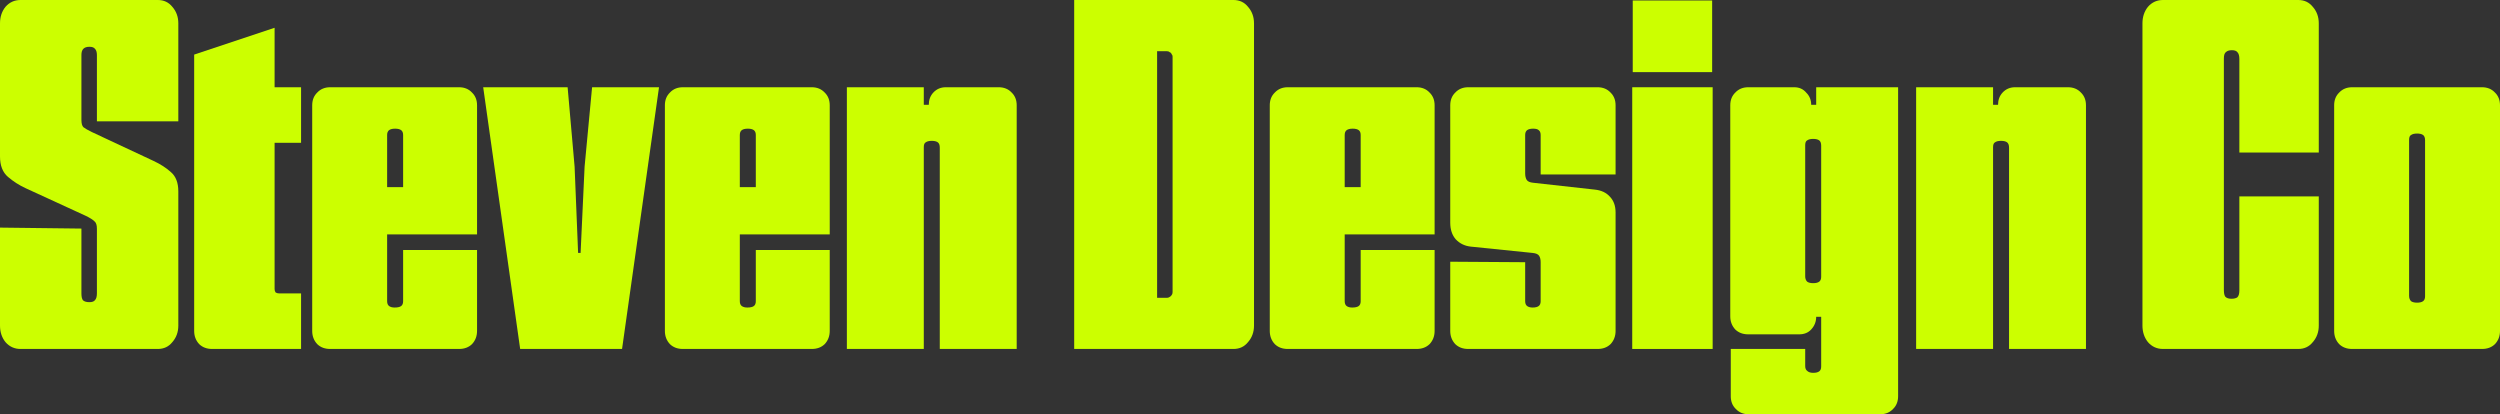 <?xml version="1.0" encoding="utf-8"?>
<svg xmlns="http://www.w3.org/2000/svg" fill="none" height="100%" overflow="visible" preserveAspectRatio="none" style="display: block;" viewBox="0 0 694 115" width="100%">
<rect x="0" y="0" width="694" height="115" fill="#333333" stroke="none"/>
<g id="Frame 2147237546">
<g id="Vector">
<path d="M652.955 96.871C651.476 96.871 650.274 96.42 649.35 95.518C648.426 94.525 647.963 93.308 647.963 91.865V29.224C647.963 27.78 648.426 26.608 649.35 25.706C650.274 24.714 651.476 24.218 652.955 24.218H689.008C690.487 24.218 691.689 24.714 692.613 25.706C693.538 26.608 694 27.78 694 29.224V91.865C694 93.308 693.538 94.525 692.613 95.518C691.689 96.42 690.487 96.871 689.008 96.871H652.955ZM670.982 84.018C671.721 84.018 672.276 83.882 672.646 83.612C673.015 83.341 673.2 82.89 673.2 82.259V38.965C673.2 38.243 673.015 37.747 672.646 37.477C672.276 37.206 671.721 37.071 670.982 37.071C670.242 37.071 669.687 37.206 669.318 37.477C668.948 37.657 668.763 38.108 668.763 38.829V82.124C668.763 82.755 668.948 83.251 669.318 83.612C669.687 83.882 670.242 84.018 670.982 84.018Z" fill="#CCFF00"/>
<path d="M600.431 96.871C598.767 96.871 597.38 96.239 596.271 94.977C595.254 93.714 594.745 92.18 594.745 90.376V6.494C594.745 4.69 595.254 3.157 596.271 1.894C597.38 0.631 598.767 0 600.431 0H638.009C639.673 0 641.013 0.631 642.03 1.894C643.139 3.157 643.694 4.69 643.694 6.494V42.347H621.646V16.371C621.646 15.469 621.461 14.837 621.092 14.476C620.814 14.116 620.306 13.935 619.566 13.935C618.827 13.935 618.272 14.116 617.902 14.476C617.533 14.747 617.348 15.333 617.348 16.235V80.5C617.348 81.402 617.486 82.033 617.764 82.394C618.133 82.755 618.688 82.935 619.428 82.935C620.167 82.935 620.722 82.8 621.092 82.529C621.461 82.169 621.646 81.537 621.646 80.635V54.523H643.694V90.376C643.694 92.18 643.139 93.714 642.03 94.977C641.013 96.239 639.673 96.871 638.009 96.871H600.431Z" fill="#CCFF00"/>
<path d="M531.919 96.871V24.218H553.274V29.088H554.66C554.66 27.735 555.076 26.608 555.908 25.706C556.833 24.714 557.988 24.218 559.375 24.218H574.073C575.552 24.218 576.754 24.714 577.679 25.706C578.603 26.608 579.065 27.78 579.065 29.224V96.871H557.711V40.994C557.711 40.273 557.526 39.776 557.156 39.506C556.787 39.235 556.232 39.1 555.492 39.1C554.753 39.1 554.198 39.235 553.828 39.506C553.459 39.686 553.274 40.137 553.274 40.859V96.871H531.919Z" fill="#CCFF00"/>
<path d="M485.454 115C483.974 115 482.773 114.504 481.848 113.512C480.924 112.61 480.462 111.437 480.462 109.994V96.871H501.123V101.606C501.123 102.237 501.308 102.688 501.677 102.959C502.047 103.32 502.602 103.5 503.341 103.5C504.081 103.5 504.636 103.365 505.005 103.094C505.375 102.824 505.56 102.373 505.56 101.741V87.941H504.173C504.173 89.294 503.711 90.467 502.787 91.459C501.955 92.361 500.845 92.812 499.459 92.812H485.315C483.836 92.812 482.634 92.361 481.71 91.459C480.785 90.467 480.323 89.249 480.323 87.806V29.224C480.323 27.78 480.785 26.608 481.71 25.706C482.634 24.714 483.836 24.218 485.315 24.218H498.072C499.459 24.218 500.568 24.714 501.4 25.706C502.324 26.608 502.787 27.735 502.787 29.088H504.173V24.218H526.914V109.994C526.914 111.437 526.452 112.61 525.528 113.512C524.603 114.504 523.402 115 521.922 115H485.454ZM503.341 78.606C504.081 78.606 504.636 78.471 505.005 78.2C505.375 77.929 505.56 77.478 505.56 76.847V40.453C505.56 39.731 505.375 39.235 505.005 38.965C504.636 38.694 504.081 38.559 503.341 38.559C502.602 38.559 502.047 38.694 501.677 38.965C501.308 39.145 501.123 39.596 501.123 40.318V76.712C501.123 77.343 501.308 77.839 501.677 78.2C502.047 78.471 502.602 78.606 503.341 78.606Z" fill="#CCFF00"/>
<path d="M453.108 96.871V24.218H475.433V96.871H453.108ZM453.247 20.023V0.135H475.294V20.023H453.247Z" fill="#CCFF00"/>
<path d="M407.58 96.871C406.101 96.871 404.899 96.42 403.975 95.518C403.051 94.525 402.588 93.308 402.588 91.865V72.653L423.388 72.788V83.612C423.388 84.243 423.573 84.694 423.943 84.965C424.313 85.235 424.821 85.371 425.468 85.371C426.208 85.371 426.762 85.235 427.132 84.965C427.502 84.694 427.687 84.243 427.687 83.612V72.788C427.687 72.067 427.548 71.48 427.271 71.029C426.993 70.578 426.392 70.308 425.468 70.218L408.274 68.459C406.61 68.278 405.223 67.602 404.114 66.429C403.097 65.257 402.588 63.724 402.588 61.829V29.224C402.588 27.78 403.051 26.608 403.975 25.706C404.899 24.714 406.101 24.218 407.58 24.218H443.494C444.974 24.218 446.175 24.714 447.1 25.706C448.024 26.608 448.486 27.78 448.486 29.224V48.435H427.687V37.477C427.687 36.845 427.502 36.394 427.132 36.123C426.855 35.853 426.346 35.718 425.607 35.718C424.867 35.718 424.313 35.853 423.943 36.123C423.573 36.394 423.388 36.845 423.388 37.477V48.165C423.388 48.886 423.527 49.473 423.804 49.923C424.081 50.374 424.682 50.645 425.607 50.735L442.662 52.629C444.511 52.81 445.944 53.486 446.961 54.659C447.978 55.741 448.486 57.184 448.486 58.988V91.865C448.486 93.308 448.024 94.525 447.1 95.518C446.175 96.42 444.974 96.871 443.494 96.871H407.58Z" fill="#CCFF00"/>
<path d="M357.48 96.871C356.001 96.871 354.799 96.42 353.875 95.518C352.95 94.525 352.488 93.308 352.488 91.865V29.224C352.488 27.78 352.95 26.608 353.875 25.706C354.799 24.714 356.001 24.218 357.48 24.218H393.256C394.735 24.218 395.936 24.714 396.861 25.706C397.785 26.608 398.248 27.78 398.248 29.224V65.076H373.288V83.612C373.288 84.243 373.473 84.694 373.843 84.965C374.212 85.235 374.721 85.371 375.368 85.371C376.2 85.371 376.801 85.235 377.17 84.965C377.54 84.694 377.725 84.243 377.725 83.612V69.406H398.248V91.865C398.248 93.308 397.785 94.525 396.861 95.518C395.936 96.42 394.735 96.871 393.256 96.871H357.48ZM373.288 51.953H377.725V37.477C377.725 36.845 377.54 36.394 377.17 36.123C376.801 35.853 376.246 35.718 375.506 35.718C374.767 35.718 374.212 35.853 373.843 36.123C373.473 36.394 373.288 36.845 373.288 37.477V51.953Z" fill="#CCFF00"/>
<path d="M298.193 96.871V0H342.427C344.091 0 345.432 0.631 346.449 1.894C347.558 3.157 348.113 4.69 348.113 6.494V90.376C348.113 92.18 347.558 93.714 346.449 94.977C345.432 96.239 344.091 96.871 342.427 96.871H298.193ZM321.212 82.665H323.985C324.17 82.665 324.355 82.62 324.54 82.529C324.724 82.439 324.863 82.349 324.956 82.259C325.14 82.078 325.279 81.898 325.372 81.718C325.464 81.537 325.51 81.312 325.51 81.041V15.694C325.51 15.424 325.418 15.198 325.233 15.018C325.14 14.747 324.956 14.567 324.678 14.476C324.493 14.296 324.216 14.206 323.846 14.206H321.212V82.665Z" fill="#CCFF00"/>
<path d="M235.09 96.871V24.218H256.444V29.088H257.831C257.831 27.735 258.247 26.608 259.079 25.706C260.003 24.714 261.159 24.218 262.546 24.218H277.244C278.723 24.218 279.925 24.714 280.849 25.706C281.774 26.608 282.236 27.78 282.236 29.224V96.871H260.882V40.994C260.882 40.273 260.697 39.776 260.327 39.506C259.957 39.235 259.403 39.1 258.663 39.1C257.923 39.1 257.369 39.235 256.999 39.506C256.629 39.686 256.444 40.137 256.444 40.859V96.871H235.09Z" fill="#CCFF00"/>
<path d="M189.566 96.871C188.087 96.871 186.885 96.42 185.96 95.518C185.036 94.525 184.574 93.308 184.574 91.865V29.224C184.574 27.78 185.036 26.608 185.96 25.706C186.885 24.714 188.087 24.218 189.566 24.218H225.341C226.82 24.218 228.022 24.714 228.946 25.706C229.871 26.608 230.333 27.78 230.333 29.224V65.076H205.373V83.612C205.373 84.243 205.558 84.694 205.928 84.965C206.298 85.235 206.806 85.371 207.453 85.371C208.285 85.371 208.886 85.235 209.256 84.965C209.626 84.694 209.811 84.243 209.811 83.612V69.406H230.333V91.865C230.333 93.308 229.871 94.525 228.946 95.518C228.022 96.42 226.82 96.871 225.341 96.871H189.566ZM205.373 51.953H209.811V37.477C209.811 36.845 209.626 36.394 209.256 36.123C208.886 35.853 208.332 35.718 207.592 35.718C206.853 35.718 206.298 35.853 205.928 36.123C205.558 36.394 205.373 36.845 205.373 37.477V51.953Z" fill="#CCFF00"/>
<path d="M144.396 96.871L134.134 24.218H157.569L159.51 46.271L160.481 70.218H161.174L162.283 46.271L164.363 24.218H182.944L172.683 96.871H144.396Z" fill="#CCFF00"/>
<path d="M91.661 96.871C90.182 96.871 88.98 96.42 88.055 95.518C87.131 94.525 86.669 93.308 86.669 91.865V29.224C86.669 27.78 87.131 26.608 88.055 25.706C88.98 24.714 90.182 24.218 91.661 24.218H127.436C128.915 24.218 130.117 24.714 131.041 25.706C131.966 26.608 132.428 27.78 132.428 29.224V65.076H107.468V83.612C107.468 84.243 107.653 84.694 108.023 84.965C108.393 85.235 108.901 85.371 109.548 85.371C110.38 85.371 110.981 85.235 111.351 84.965C111.721 84.694 111.906 84.243 111.906 83.612V69.406H132.428V91.865C132.428 93.308 131.966 94.525 131.041 95.518C130.117 96.42 128.915 96.871 127.436 96.871H91.661ZM107.468 51.953H111.906V37.477C111.906 36.845 111.721 36.394 111.351 36.123C110.981 35.853 110.427 35.718 109.687 35.718C108.948 35.718 108.393 35.853 108.023 36.123C107.653 36.394 107.468 36.845 107.468 37.477V51.953Z" fill="#CCFF00"/>
<path d="M58.894 96.871C57.414 96.871 56.213 96.42 55.288 95.518C54.364 94.525 53.902 93.308 53.902 91.865V15.153L76.227 7.712V24.218H83.576V39.641H76.227V80.229C76.227 80.59 76.319 80.906 76.504 81.177C76.781 81.357 77.105 81.447 77.475 81.447H83.576V96.871H58.894Z" fill="#CCFF00"/>
<path d="M5.685 96.871C4.021 96.871 2.635 96.239 1.525 94.977C0.508 93.714 0 92.18 0 90.376V63.182L22.602 63.453V81.447C22.602 82.349 22.741 82.98 23.018 83.341C23.388 83.702 23.989 83.882 24.821 83.882C25.561 83.882 26.069 83.702 26.346 83.341C26.716 82.98 26.901 82.349 26.901 81.447V63.453C26.901 62.461 26.67 61.784 26.208 61.423C25.745 60.973 24.96 60.477 23.85 59.935L7.072 52.224C5.315 51.412 3.698 50.374 2.219 49.112C0.74 47.849 0 45.955 0 43.429V6.494C0 4.69 0.508 3.157 1.525 1.894C2.635 0.631 4.021 0 5.685 0H43.818C45.482 0 46.822 0.631 47.839 1.894C48.949 3.157 49.503 4.69 49.503 6.494V33.688H26.901V15.288C26.901 14.476 26.716 13.89 26.346 13.529C26.069 13.169 25.561 12.988 24.821 12.988C24.081 12.988 23.527 13.169 23.157 13.529C22.787 13.89 22.602 14.476 22.602 15.288V33.282C22.602 34.275 22.787 34.951 23.157 35.312C23.619 35.673 24.405 36.123 25.514 36.665L42.57 44.647C44.511 45.549 46.129 46.586 47.423 47.759C48.81 48.931 49.503 50.735 49.503 53.171V90.376C49.503 92.18 48.949 93.714 47.839 94.977C46.822 96.239 45.482 96.871 43.818 96.871H5.685Z" fill="#CCFF00"/>
</g>
</g>
</svg>